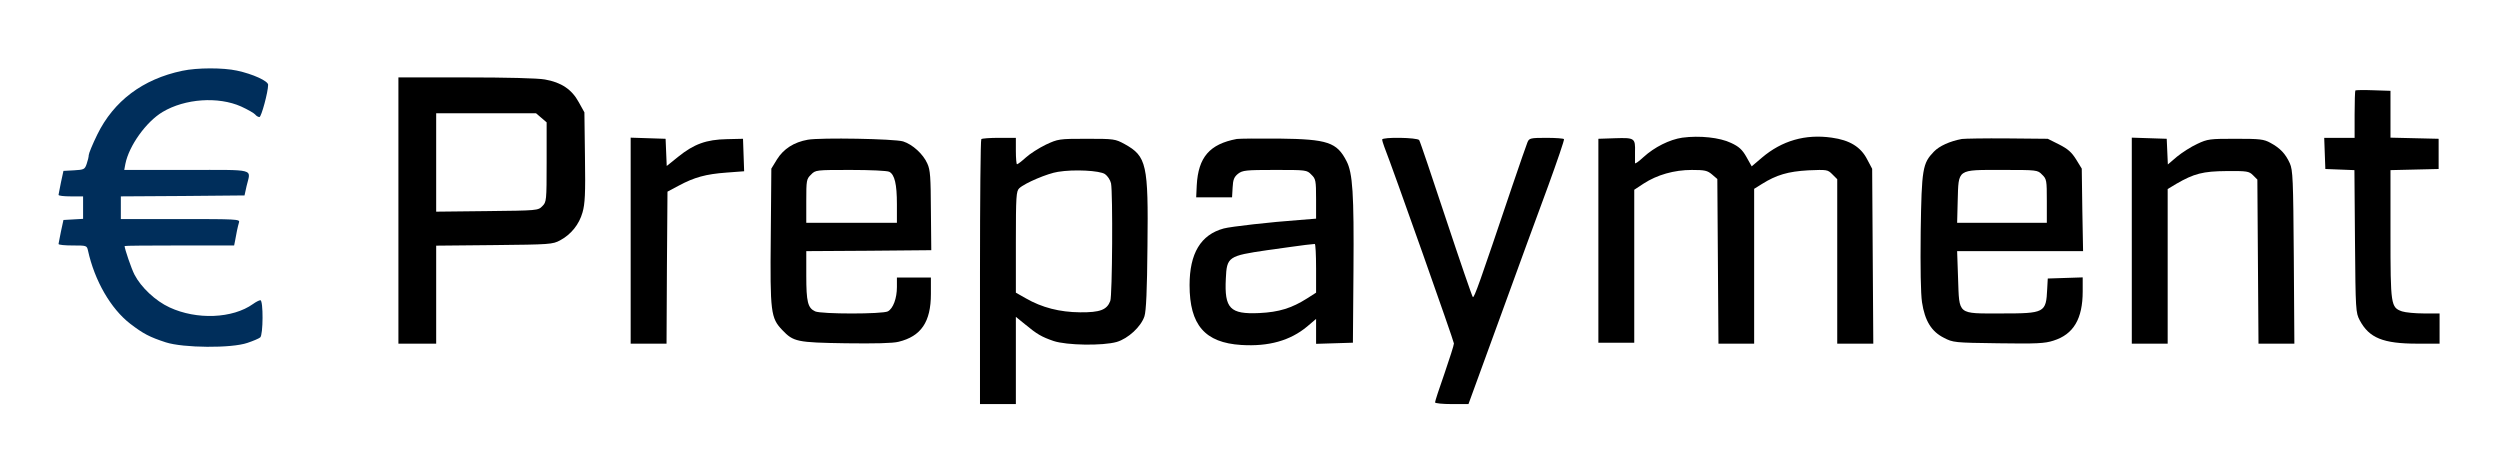 <?xml version="1.0" standalone="no"?>
<!DOCTYPE svg PUBLIC "-//W3C//DTD SVG 20010904//EN"
 "http://www.w3.org/TR/2001/REC-SVG-20010904/DTD/svg10.dtd">
<svg version="1.0" xmlns="http://www.w3.org/2000/svg"
 width="1324pt" height="242pt" viewBox="0 0 1324 242"
 preserveAspectRatio="xMidYMid meet">

<g transform="translate(0,242) scale(0.1,-0.1)"
fill="#000000" stroke="none">
<path fill="#002e5b" d="M965 2045 c-209 -44 -363 -160 -450 -338 -25 -51 -45 -100 -45 -108
0 -9 -5 -30 -11 -47 -10 -29 -14 -31 -67 -34 l-56 -3 -13 -60 c-7 -33 -12 -63
-13 -67 0 -5 29 -8 65 -8 l65 0 0 -59 0 -60 -52 -3 -52 -3 -13 -60 c-7 -33
-12 -63 -13 -67 0 -5 34 -8 75 -8 73 0 75 0 81 -27 35 -160 121 -308 223 -387
69 -53 103 -71 189 -99 93 -30 348 -32 432 -3 30 10 61 23 68 29 16 12 17 197
1 197 -6 0 -24 -9 -39 -20 -108 -77 -298 -85 -442 -18 -74 34 -151 106 -186
174 -16 31 -52 136 -52 151 0 2 130 3 290 3 l290 0 5 25 c3 14 7 37 10 53 3
15 8 35 11 45 5 16 -14 17 -310 17 l-316 0 0 60 0 60 327 2 328 3 11 50 c22
94 57 85 -317 85 l-331 0 6 32 c19 96 110 223 197 275 119 71 295 83 416 29
35 -16 68 -35 74 -42 6 -8 17 -14 23 -14 10 0 46 133 46 171 0 20 -81 57 -165
75 -74 16 -210 16 -290 -1z"/>
<path d="M2110 1305 l0 -705 100 0 100 0 0 259 0 260 308 3 c294 3 309 4 348
25 58 31 101 84 119 148 13 45 16 98 13 292 l-3 238 -30 54 c-37 68 -93 105
-179 120 -37 7 -206 11 -419 11 l-357 0 0 -705z m757 491 l28 -24 0 -211 c0
-206 -1 -211 -23 -233 -22 -23 -27 -23 -292 -26 l-270 -3 0 261 0 260 264 0
265 0 28 -24z"/>
<path d="M12474 1941 c-2 -2 -4 -60 -4 -128 l0 -123 -80 0 -81 0 3 -82 3 -83
77 -3 77 -3 3 -377 c3 -366 4 -378 25 -418 50 -94 124 -124 305 -124 l118 0 0
80 0 80 -84 0 c-45 0 -97 5 -115 11 -59 21 -61 32 -61 408 l0 340 128 3 127 3
0 80 0 80 -127 3 -128 3 0 124 0 124 -91 3 c-50 2 -93 1 -95 -1z"/>
<path d="M8910 1691 c-68 -10 -148 -50 -206 -103 -24 -22 -44 -37 -45 -32 0 5
0 32 0 59 2 74 -2 76 -105 73 l-89 -3 0 -540 0 -540 95 0 95 0 0 405 0 405 50
33 c71 46 161 72 255 72 69 0 82 -3 107 -24 l28 -24 3 -436 3 -436 95 0 94 0
0 410 0 410 40 25 c78 49 140 67 247 73 99 4 102 4 127 -21 l26 -26 0 -436 0
-435 95 0 96 0 -3 463 -3 463 -26 49 c-34 67 -93 103 -188 116 -140 20 -264
-16 -370 -106 l-54 -46 -28 50 c-22 39 -40 55 -81 74 -60 29 -167 40 -258 28z"/>
<path d="M3340 1145 l0 -545 95 0 95 0 2 403 3 402 60 32 c82 44 143 61 253
69 l93 7 -3 86 -3 86 -86 -2 c-108 -2 -174 -26 -257 -93 l-61 -49 -3 72 -3 72
-92 3 -93 3 0 -546z"/>
<path d="M4278 1680 c-73 -13 -128 -48 -163 -104 l-30 -49 -3 -360 c-4 -402 0
-431 61 -495 59 -62 77 -66 336 -70 154 -2 250 0 280 8 119 29 171 105 171
253 l0 87 -90 0 -90 0 0 -50 c0 -60 -20 -114 -48 -129 -28 -15 -353 -15 -385
0 -39 18 -47 50 -47 189 l0 130 331 2 331 3 -2 209 c-1 178 -3 216 -19 250
-22 50 -78 101 -128 117 -46 14 -437 21 -505 9z m432 -170 c28 -15 40 -65 40
-171 l0 -99 -240 0 -240 0 0 115 c0 110 1 117 25 140 24 25 26 25 210 25 103
0 195 -4 205 -10z"/>
<path d="M5197 1683 c-4 -3 -7 -321 -7 -705 l0 -698 95 0 95 0 0 231 0 231 48
-39 c64 -53 88 -67 152 -89 69 -23 260 -26 334 -5 61 18 129 81 147 136 9 28
14 137 16 372 5 433 -4 475 -121 540 -50 27 -55 28 -201 28 -147 0 -151 -1
-216 -31 -37 -18 -84 -48 -106 -68 -22 -20 -43 -36 -47 -36 -3 0 -6 32 -6 70
l0 70 -88 0 c-49 0 -92 -3 -95 -7z m655 -185 c14 -10 28 -31 32 -49 10 -50 7
-595 -4 -623 -18 -47 -54 -61 -160 -60 -108 1 -202 25 -287 74 l-53 30 0 269
c0 243 2 269 18 284 30 28 151 79 205 87 84 14 221 7 249 -12z"/>
<path d="M6550 1684 c-144 -27 -204 -97 -212 -245 l-3 -64 95 0 95 0 3 52 c2
42 8 56 29 73 24 18 40 20 195 20 166 0 169 0 193 -25 23 -22 25 -31 25 -129
l0 -104 -87 -7 c-154 -11 -365 -35 -402 -45 -122 -33 -181 -132 -181 -300 0
-211 81 -305 274 -317 145 -9 259 23 349 98 l47 40 0 -66 0 -66 98 3 97 3 3
385 c3 404 -4 514 -37 577 -51 99 -99 116 -356 119 -110 1 -211 0 -225 -2z
m420 -684 l0 -130 -47 -30 c-82 -52 -149 -73 -254 -78 -155 -7 -185 24 -177
182 5 116 13 121 219 151 90 13 182 25 204 28 22 2 43 4 48 5 4 1 7 -57 7
-128z"/>
<path d="M7320 1681 c0 -5 5 -22 11 -38 48 -122 369 -1030 369 -1042 0 -9 -23
-80 -50 -159 -28 -79 -50 -147 -50 -153 0 -5 40 -9 89 -9 l88 0 167 458 c91
251 206 565 255 697 48 132 86 243 84 248 -2 4 -45 7 -94 7 -83 0 -90 -2 -99
-22 -5 -13 -42 -117 -81 -233 -173 -513 -202 -596 -209 -588 -4 4 -68 190
-142 413 -74 223 -137 411 -142 418 -9 14 -196 17 -196 3z"/>
<path d="M10390 1684 c-64 -12 -119 -37 -148 -67 -60 -62 -65 -90 -70 -423 -2
-195 0 -327 7 -375 15 -98 50 -155 116 -188 48 -25 55 -26 288 -29 202 -3 247
-1 292 14 106 33 155 115 155 261 l0 74 -92 -3 -93 -3 -3 -55 c-6 -127 -12
-130 -245 -130 -233 0 -220 -10 -227 184 l-5 146 333 0 334 0 -4 218 -3 219
-30 49 c-24 38 -43 55 -90 79 l-60 30 -215 2 c-118 1 -226 -1 -240 -3z m425
-189 c24 -23 25 -30 25 -140 l0 -115 -237 0 -238 0 3 117 c5 170 -6 163 234
163 187 0 189 0 213 -25z"/>
<path d="M11290 1145 l0 -545 95 0 95 0 0 410 0 409 45 27 c95 55 142 67 267
68 109 1 119 -1 140 -22 l23 -23 3 -434 3 -435 95 0 95 0 -3 458 c-3 413 -5
461 -21 497 -23 51 -52 81 -102 108 -36 20 -56 22 -185 22 -137 0 -148 -1
-203 -27 -33 -15 -81 -46 -108 -68 l-48 -41 -3 68 -3 68 -92 3 -93 3 0 -546z"/>
</g>
</svg>

